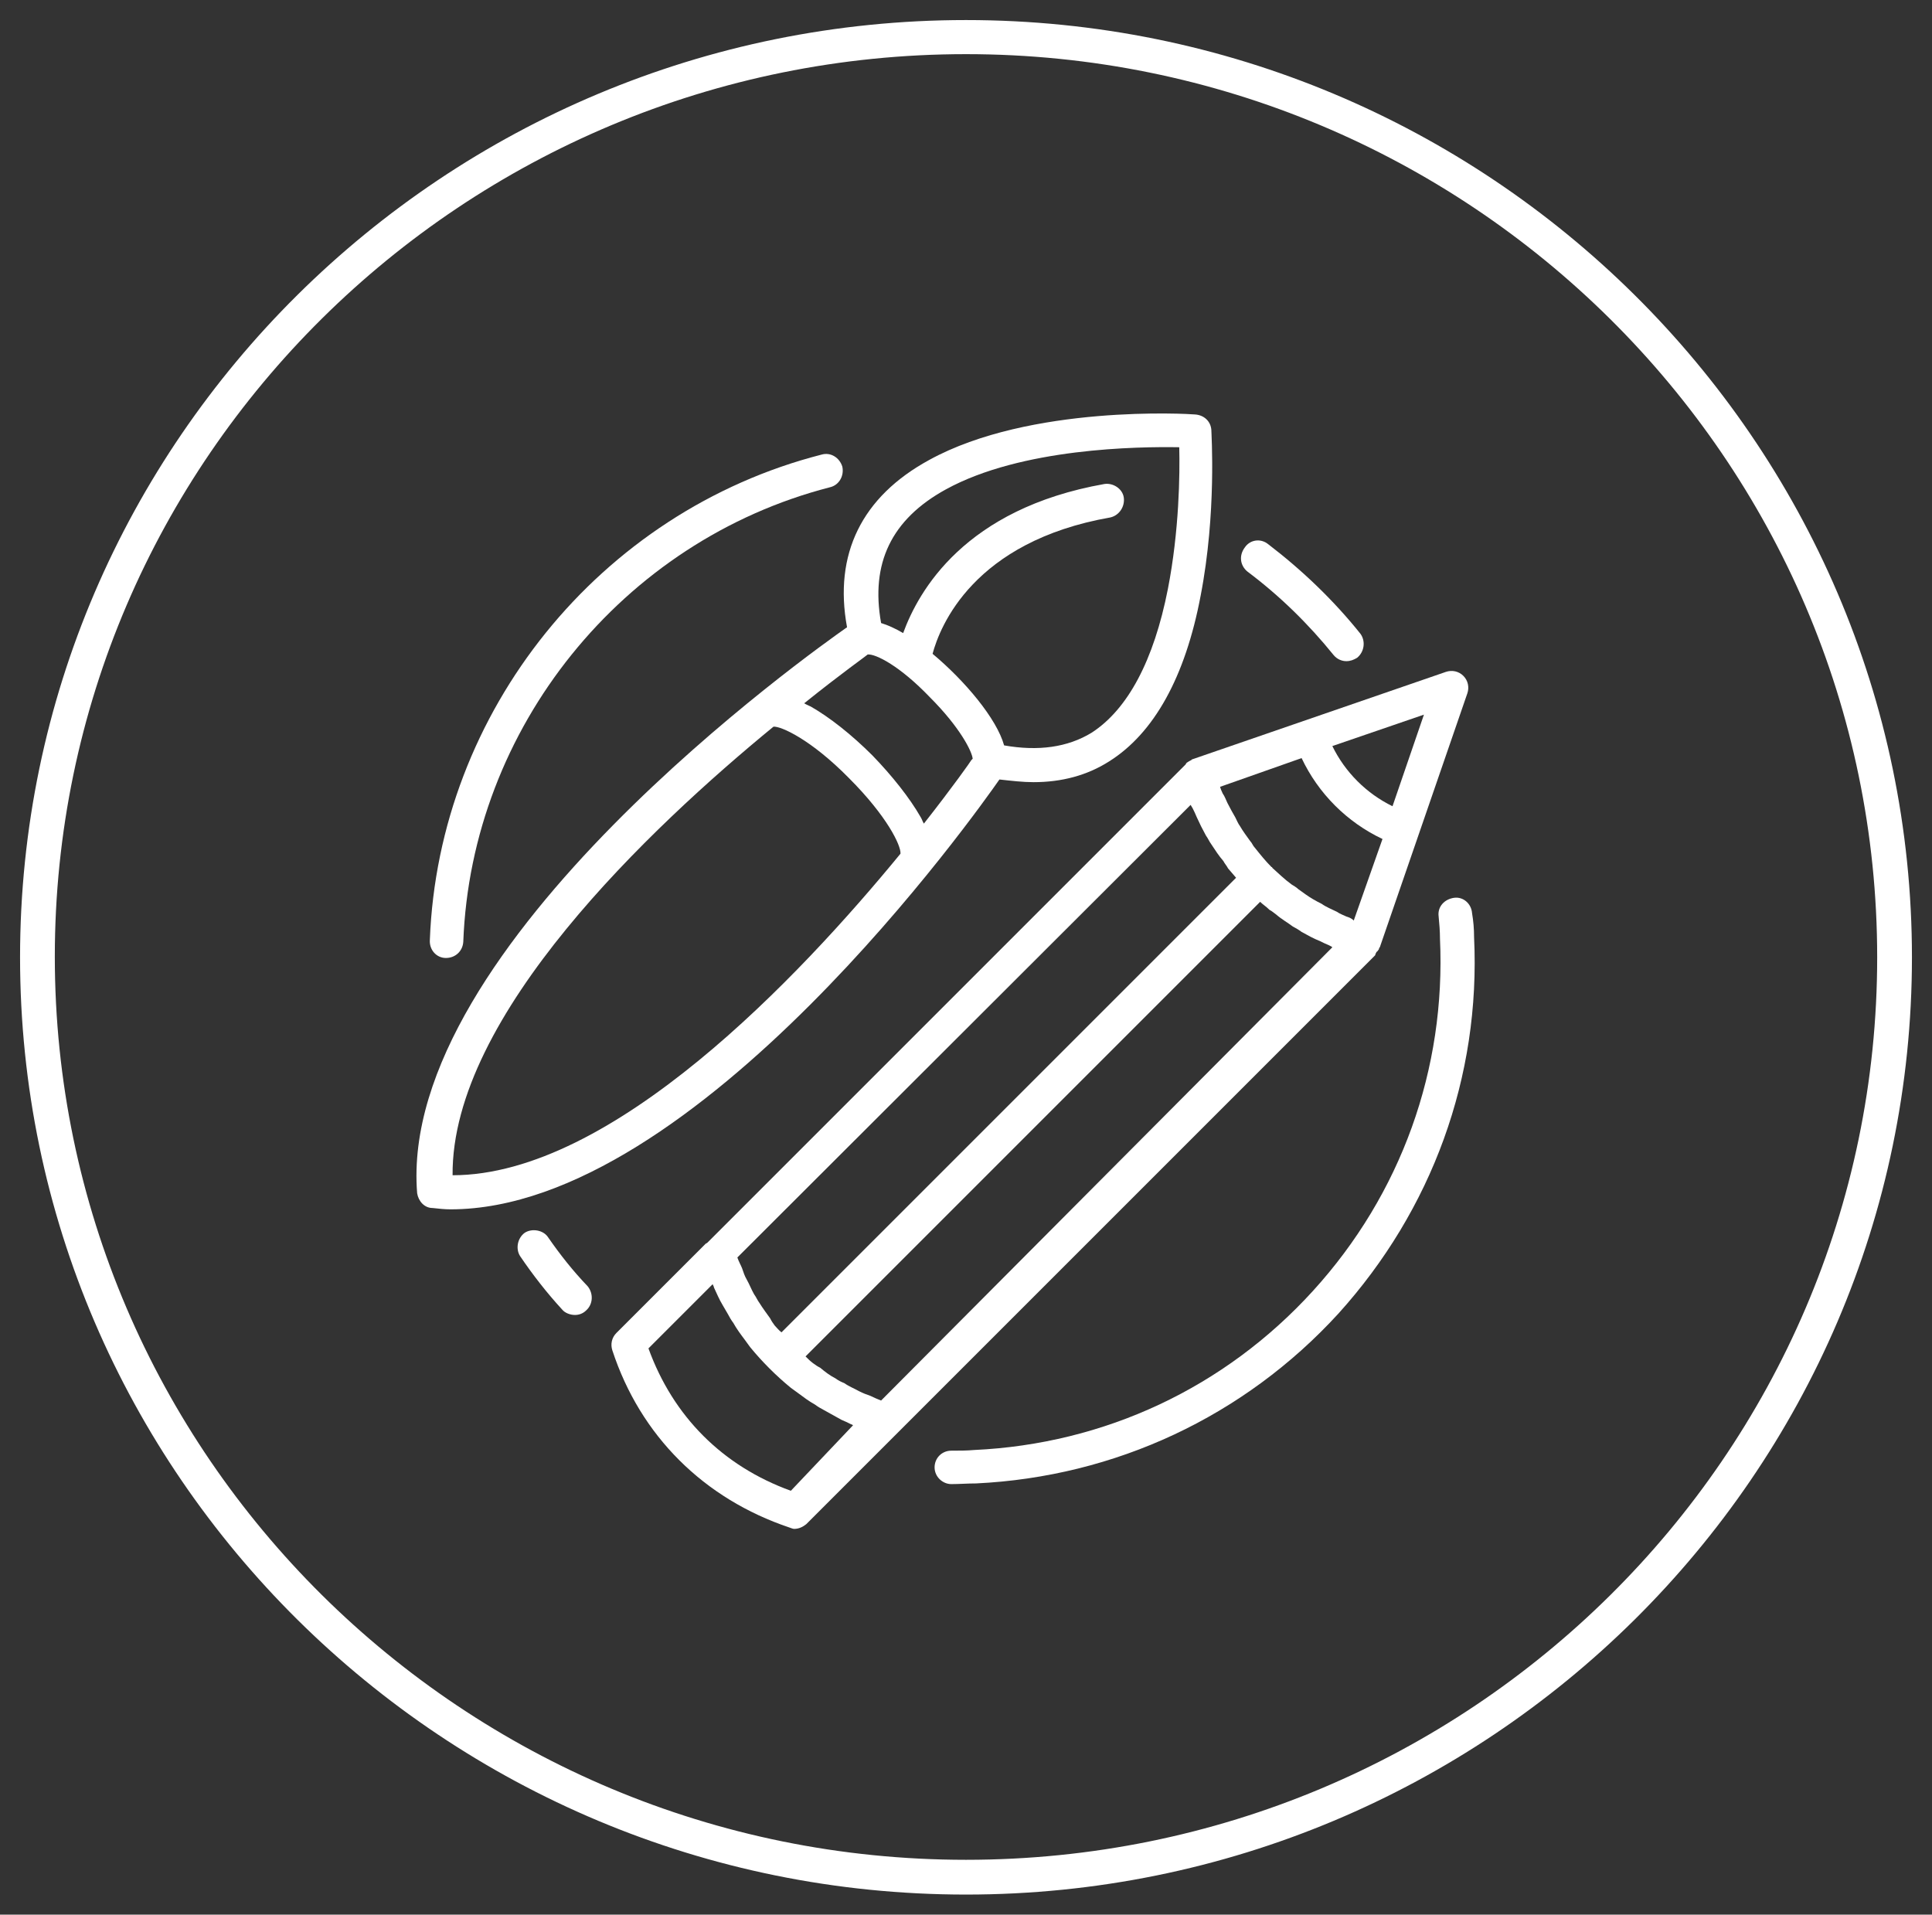 <?xml version="1.0" encoding="utf-8"?>
<!-- Generator: Adobe Illustrator 27.2.0, SVG Export Plug-In . SVG Version: 6.00 Build 0)  -->
<svg version="1.1" id="Calque_1" xmlns="http://www.w3.org/2000/svg" xmlns:xlink="http://www.w3.org/1999/xlink" x="0px" y="0px"
	 viewBox="0 0 289 286.4" style="enable-background:new 0 0 289 286.4;" xml:space="preserve">
<rect x="0" y="0" width="289" height="286.4" fill="#333333" stroke="none"/>
<style type="text/css">
	.st0{fill:none;stroke:#FFFFFF;stroke-width:5.15;}
	.st1{fill:none;stroke:#FFFFFF;stroke-width:5.15;stroke-linecap:round;}
	.st2{fill:none;stroke:#FFFFFF;stroke-width:4.675;stroke-linecap:round;stroke-linejoin:round;stroke-miterlimit:10;}
	.st3{fill:none;stroke:#FFFFFF;stroke-width:4.477;stroke-linecap:round;}
	.st4{fill:#FFFFFF;}
	.st5{fill:none;stroke:#FFFFFF;stroke-width:4.816;stroke-linecap:round;}
	.st6{fill:#152026;}
</style>
<script  xmlns=""></script>
<g>
	<path class="st4" d="M144.5,3C66.5,3,3,65.9,3,143.2s63.5,140.2,141.5,140.2S286,220.5,286,143.2S222.5,3,144.5,3z M144.5,278.2
		c-75.2,0-136.3-60.6-136.3-135.1S69.3,8.1,144.5,8.1s136.3,60.6,136.3,135.1S219.7,278.2,144.5,278.2z"/>
	<path class="st4" d="M82,185.1c-0.7-1.1-2.4-1.4-3.5-0.7c-1.1,0.8-1.4,2.4-0.7,3.5c1.9,2.8,4,5.5,6.3,8c0.4,0.5,1.2,0.8,1.9,0.8
		c0.6,0,1.2-0.2,1.7-0.7c1-0.9,1.1-2.5,0.2-3.6C85.7,190.1,83.8,187.7,82,185.1z"/>
	<path class="st4" d="M220.2,136.6c-0.1-1.4-1.3-2.5-2.7-2.3c-1.4,0.2-2.5,1.3-2.3,2.8c0.1,1,0.2,2.2,0.2,3.3
		c0.9,19.5-5.8,38.2-19,52.7c-13.2,14.5-31.2,22.9-50.7,23.8c-1.1,0.1-2.2,0.1-3.4,0.1c-1.4,0-2.5,1.1-2.5,2.5
		c0,1.4,1.2,2.5,2.5,2.5c1.2,0,2.4-0.1,3.7-0.1c20.8-1,40.1-10,54.2-25.4c14-15.5,21.3-35.4,20.3-56.3
		C220.5,138.9,220.4,137.8,220.2,136.6z"/>
	<path class="st4" d="M186.6,85.5c4.8,3.6,9.1,7.8,12.9,12.5c0.5,0.6,1.2,0.9,1.9,0.9c0.6,0,1.1-0.2,1.6-0.5
		c1.1-0.9,1.3-2.5,0.5-3.6c-4-5-8.7-9.5-13.8-13.4c-1.1-0.9-2.7-0.7-3.5,0.5C185.3,83.1,185.5,84.6,186.6,85.5z"/>
	<path class="st4" d="M66.7,143.3L66.7,143.3c1.4,0,2.5-1,2.6-2.4c1.2-32,23.8-60,54.8-68c1.4-0.3,2.2-1.7,1.9-3.1
		c-0.4-1.3-1.7-2.2-3.1-1.8c-33.2,8.5-57.3,38.4-58.6,72.6C64.2,142.1,65.3,143.3,66.7,143.3z"/>
	<path class="st4" d="M149.5,116.6L149.5,116.6c1.8,0.2,3.5,0.4,5.1,0.4c4.2,0,8-1,11.3-3.1c6.7-4.2,11.4-12.6,13.7-24.8
		c2.4-12.4,1.6-24.2,1.6-24.8c-0.1-1.3-1.1-2.2-2.4-2.3c-1-0.1-24.7-1.5-39.8,6.8c-10.1,5.5-14.3,14.1-12.3,25c0,0,0,0.1-0.1,0.1
		c-4.4,3.1-67.2,47.4-64.2,84.6c0.2,1.2,1.1,2.2,2.3,2.2c0.9,0.1,1.8,0.2,2.7,0.2C104.2,180.9,146.5,120.9,149.5,116.6z M141.5,73.2
		c11.3-6.2,28.7-6.4,34.9-6.3c0.1,4,0,12.5-1.7,21.2c-2.1,10.7-6,18-11.4,21.5c-3.6,2.2-8,2.8-13.1,1.9c-1.1-4-5.9-9.7-10.7-13.7
		c1.1-4.1,6.1-16.8,26.6-20.4c1.3-0.3,2.2-1.6,2-3c-0.2-1.3-1.6-2.2-2.9-2c-20.9,3.7-27.8,16-30.1,22.3c-1.2-0.7-2.3-1.2-3.3-1.5
		C130.2,84.3,133.3,77.7,141.5,73.2z M129.8,97.9L129.8,97.9c1.2-0.1,4.8,1.7,9.3,6.4c4.5,4.5,6.3,8.1,6.4,9.2c0,0-0.1,0.1-0.2,0.2
		c-0.1,0.2-2.7,3.9-7.1,9.5c-0.2-0.3-0.3-0.7-0.5-1c-1.6-2.8-4.2-6.1-7.2-9.2c-3.1-3.1-6.4-5.7-9.2-7.3c-0.4-0.2-0.7-0.3-1-0.5
		C125.9,100.7,129.6,98.1,129.8,97.9z M67.7,175.8C67.6,175.8,67.6,175.8,67.7,175.8c-0.2-23.9,29.6-52,48-67.1
		c1.1-0.1,5.6,1.9,11.3,7.7c5.7,5.7,7.8,10.1,7.7,11.3C119.6,146.1,91.6,175.8,67.7,175.8z"/>
	<path class="st4" d="M205.9,142.4c0,0,0.2-0.1,0.2-0.2c0.1-0.1,0.2-0.2,0.2-0.4l0.1-0.1l13.1-38c0.3-0.9,0.1-1.9-0.6-2.6
		c-0.7-0.7-1.7-0.9-2.6-0.6l-38,13.1l-0.1,0.1c-0.2,0.1-0.4,0.2-0.7,0.4c0,0.1-0.1,0.1-0.1,0.1v0.1l-71.6,71.6
		c-0.1,0-0.1,0.1-0.1,0.1h-0.1l-13.4,13.4c-0.7,0.7-0.9,1.7-0.6,2.6c4.2,12.8,13.7,22.2,26.5,26.5c0.3,0.1,0.5,0.2,0.7,0.2
		c0.7,0,1.3-0.3,1.8-0.7l13.5-13.5l71.6-71.6C205.8,142.5,205.9,142.5,205.9,142.4z M213,106.9l-4.7,13.7c-3.9-1.9-7.1-5.1-9-9
		L213,106.9z M178.1,120.4c0.1,0.2,0.2,0.3,0.3,0.5c0.2,0.4,0.4,0.8,0.6,1.3c0.4,0.9,0.9,1.9,1.4,2.8c0.3,0.4,0.5,0.9,0.8,1.3
		c0.6,0.9,1.1,1.7,1.8,2.5c0.2,0.4,0.5,0.7,0.7,1.1c0.4,0.5,0.8,0.9,1.2,1.4l-68,68c-0.4-0.3-0.7-0.7-1-1c-0.3-0.4-0.5-0.7-0.7-1.1
		c-0.5-0.7-1.1-1.5-1.6-2.3c-0.3-0.4-0.5-0.9-0.8-1.3c-0.4-0.7-0.7-1.5-1.1-2.2c-0.3-0.5-0.5-1.1-0.7-1.7c-0.2-0.5-0.5-1-0.7-1.6
		L178.1,120.4z M118.3,223c-10.2-3.7-17.6-11.1-21.3-21.3l9.6-9.6c0.1,0.2,0.2,0.4,0.2,0.5c0.2,0.4,0.4,0.9,0.6,1.3
		c0.4,0.9,1,1.8,1.5,2.7c0.2,0.4,0.5,0.9,0.8,1.3c0.5,0.9,1.1,1.7,1.7,2.5c0.3,0.4,0.5,0.7,0.8,1.1c1.8,2.2,3.9,4.3,6.1,6.1
		c0.4,0.3,0.7,0.5,1.1,0.8c0.8,0.6,1.6,1.2,2.5,1.7c0.4,0.3,0.9,0.6,1.3,0.8c0.9,0.5,1.8,1,2.7,1.5c0.5,0.2,0.9,0.4,1.3,0.6
		c0.2,0.1,0.3,0.1,0.4,0.2L118.3,223z M131.8,209.5c-0.5-0.2-1-0.4-1.6-0.7c-0.6-0.2-1.1-0.4-1.7-0.7c-0.7-0.4-1.5-0.7-2.2-1.2
		c-0.5-0.2-0.9-0.4-1.3-0.7c-0.8-0.4-1.6-1-2.3-1.6c-0.4-0.2-0.7-0.4-1.1-0.7c-0.4-0.3-0.7-0.6-1.1-1l68-68c0.4,0.4,0.9,0.7,1.4,1.2
		c0.4,0.2,0.7,0.5,1,0.7c0.8,0.7,1.7,1.2,2.5,1.8c0.4,0.2,0.9,0.5,1.3,0.8c0.9,0.5,1.8,1,2.8,1.4c0.4,0.2,0.8,0.4,1.3,0.6
		c0.2,0.1,0.4,0.2,0.5,0.3L131.8,209.5z M201.4,137.1c-0.4-0.2-1-0.4-1.4-0.7c-0.8-0.4-1.6-0.7-2.3-1.2c-0.4-0.2-0.8-0.4-1.3-0.7
		c-0.7-0.4-1.5-1-2.2-1.5c-0.3-0.3-0.7-0.5-1-0.7c-1.1-0.8-2-1.7-2.9-2.5v-0.1c-0.1,0-0.1,0-0.1,0c-0.9-0.9-1.7-1.9-2.5-2.9
		c-0.3-0.3-0.4-0.7-0.7-1c-0.5-0.7-1.1-1.5-1.5-2.2c-0.3-0.4-0.5-0.9-0.7-1.3c-0.4-0.7-0.8-1.4-1.2-2.2c-0.2-0.4-0.4-1-0.7-1.4
		c-0.2-0.4-0.3-0.7-0.4-1l12.2-4.3c2.5,5.3,6.8,9.6,12.1,12.1l-4.3,12.2C202.1,137.3,201.7,137.2,201.4,137.1z"/>
</g>
</svg>
